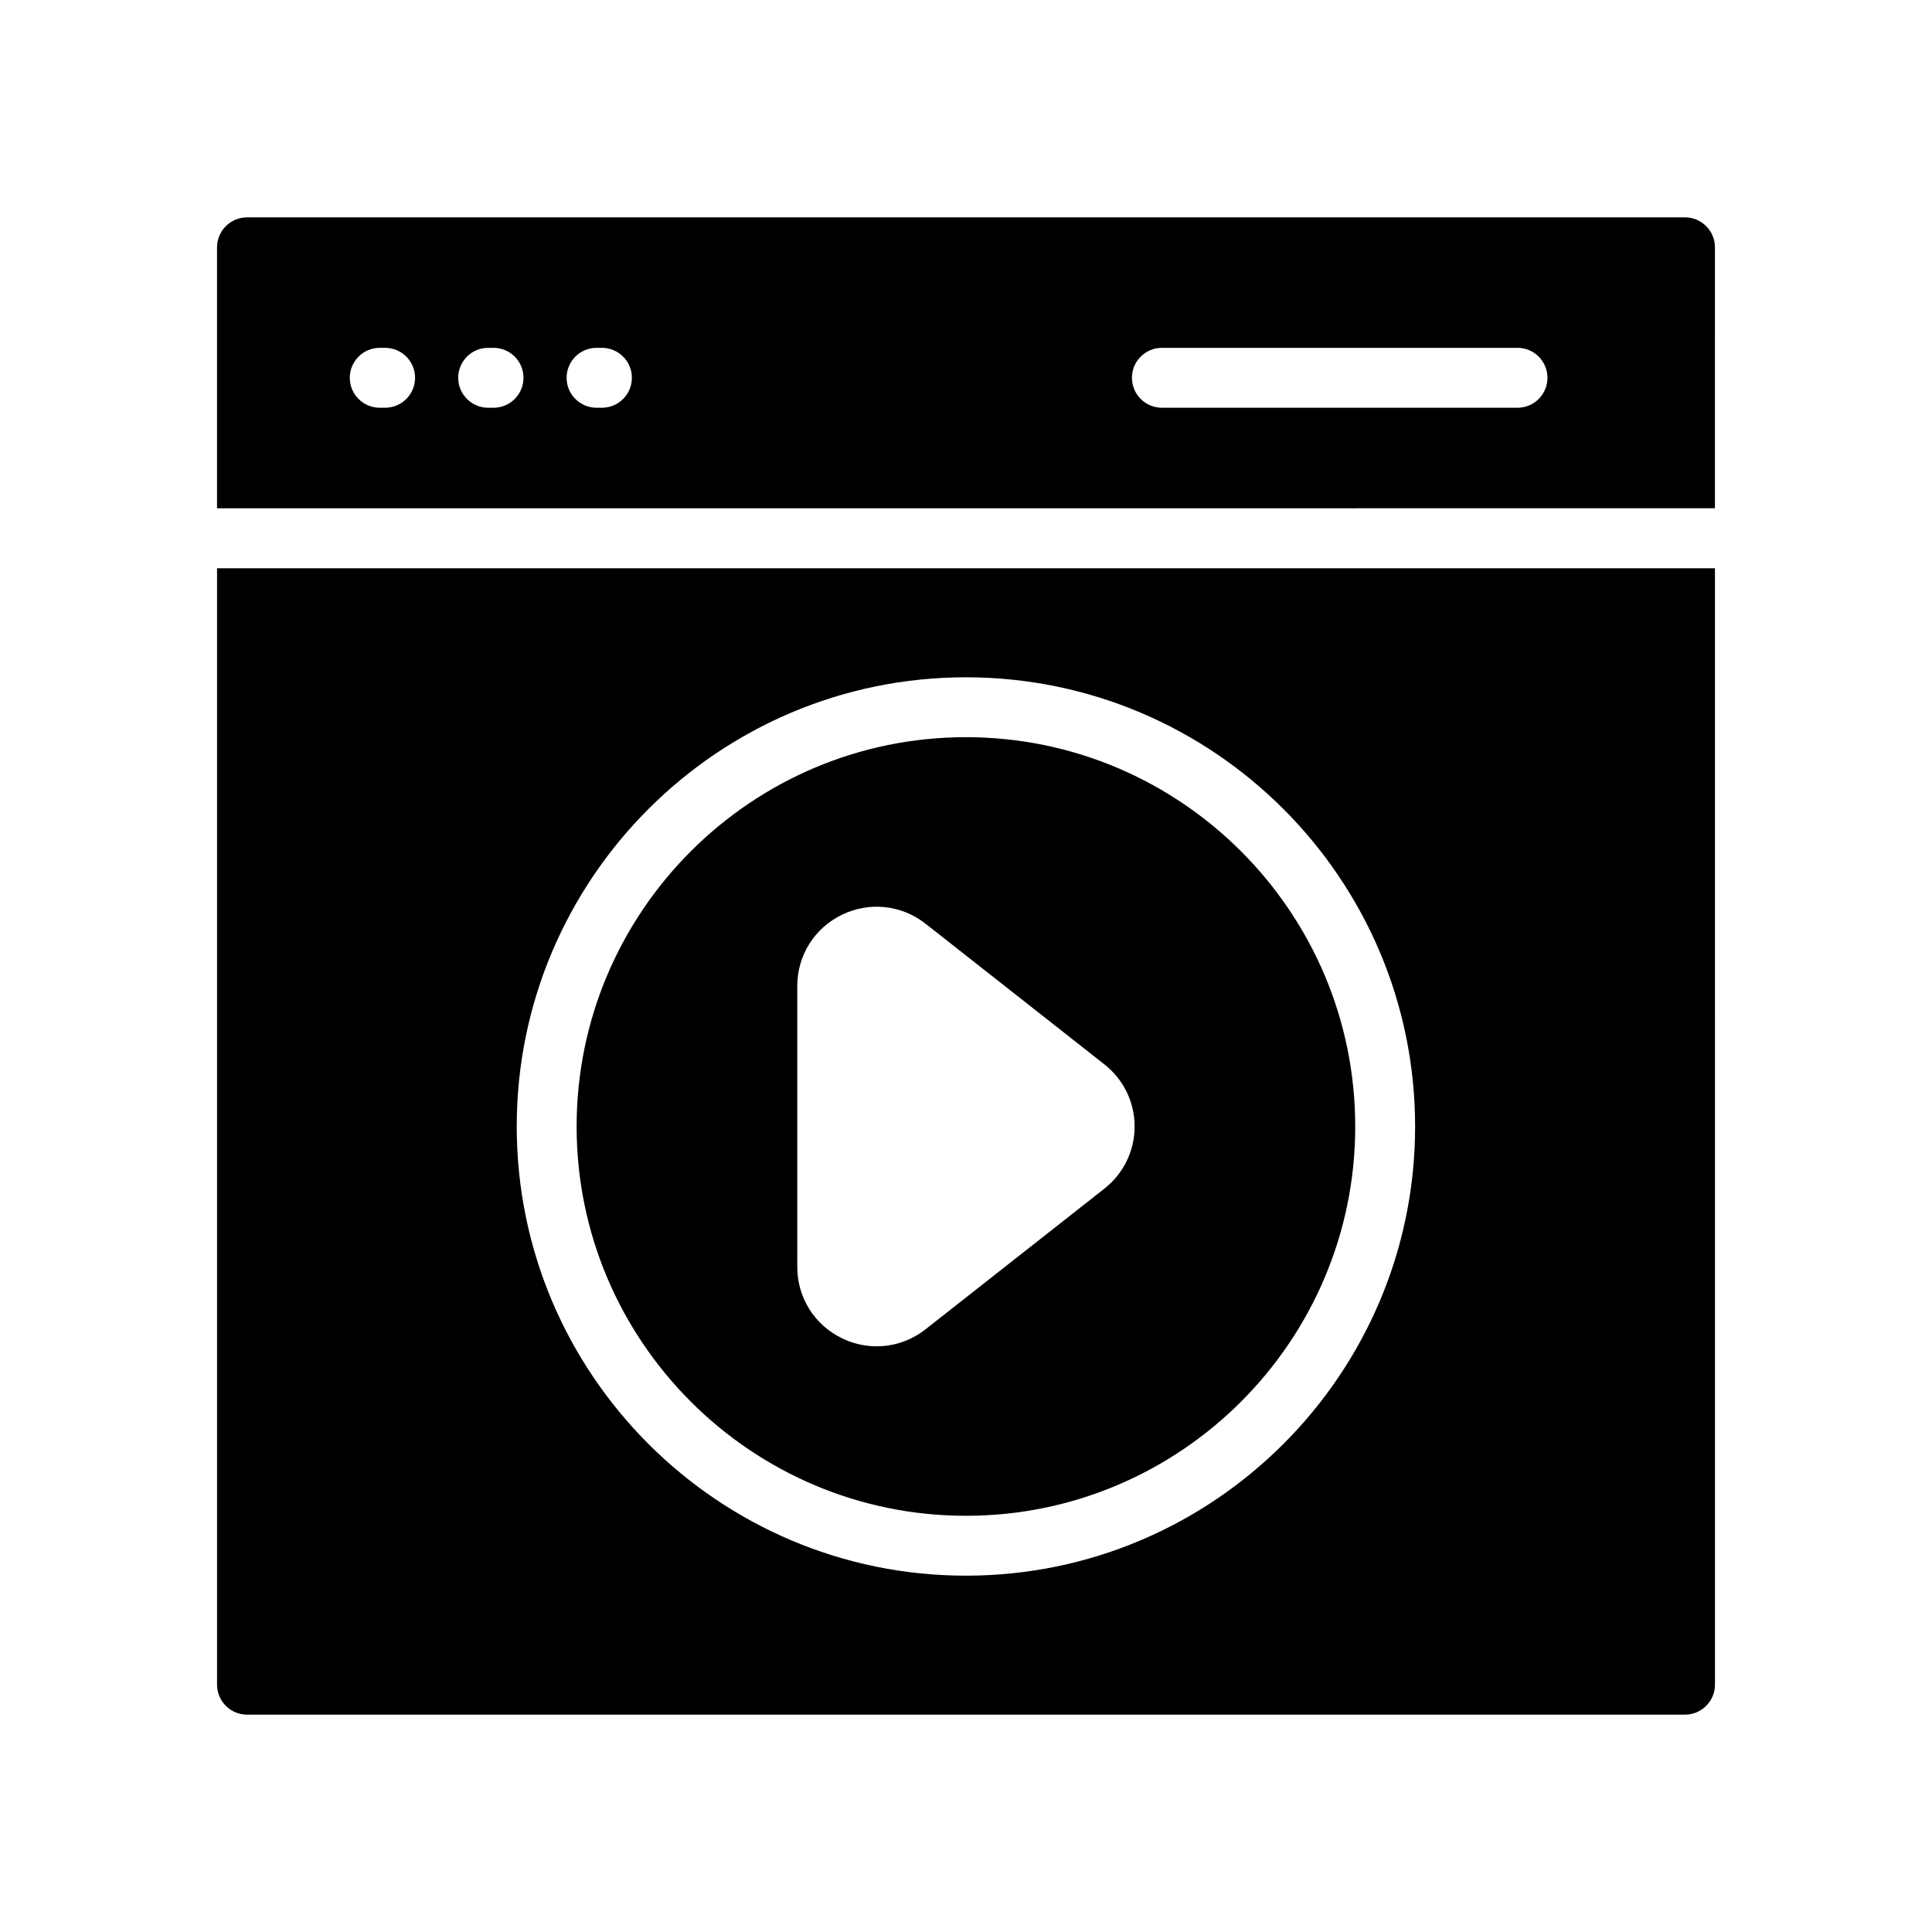 <?xml version="1.0" encoding="UTF-8"?>
<!-- Uploaded to: ICON Repo, www.svgrepo.com, Generator: ICON Repo Mixer Tools -->
<svg fill="#000000" width="800px" height="800px" version="1.1" viewBox="144 144 512 512" xmlns="http://www.w3.org/2000/svg">
 <g>
  <path d="m201.52 590.46c0 4.363 3.57 7.938 7.938 7.938h381.09c4.356 0 7.938-3.57 7.938-7.938l-0.004-295.86h-396.96zm198.46-266.97c65.637 0 119.04 53.402 119.04 119.04 0 65.641-53.402 119.04-119.04 119.04s-119.04-53.402-119.04-119.04c0-65.641 53.398-119.04 119.04-119.04z"/>
  <path d="m598.48 209.54c0-4.363-3.57-7.938-7.938-7.938l-381.09 0.004c-4.356 0-7.938 3.57-7.938 7.938v69.156l396.96-0.004zm-352.42 42.516h-1.422c-4.387 0-7.938-3.555-7.938-7.938 0-4.379 3.547-7.938 7.938-7.938h1.422c4.379 0 7.938 3.555 7.938 7.938 0 4.383-3.555 7.938-7.938 7.938zm28.73 0h-1.422c-4.387 0-7.938-3.555-7.938-7.938 0-4.379 3.547-7.938 7.938-7.938h1.422c4.387 0 7.938 3.555 7.938 7.938-0.004 4.383-3.551 7.938-7.938 7.938zm28.727 0h-1.422c-4.387 0-7.938-3.555-7.938-7.938 0-4.379 3.547-7.938 7.938-7.938h1.422c4.391 0 7.938 3.555 7.938 7.938 0 4.383-3.547 7.938-7.938 7.938zm242.64 0h-94.242c-4.387 0-7.938-3.555-7.938-7.938 0-4.379 3.547-7.938 7.938-7.938h94.238c4.387 0 7.938 3.555 7.938 7.938 0 4.383-3.547 7.938-7.934 7.938z"/>
  <path d="m399.98 545.7c56.887 0 103.17-46.281 103.17-103.17s-46.281-103.17-103.17-103.17-103.17 46.281-103.17 103.17 46.285 103.17 103.17 103.17zm-44.695-140.39c0-8.086 4.523-15.324 11.816-18.879 7.285-3.539 15.762-2.652 22.148 2.34l47.348 37.234c5.117 3.992 8.086 10.023 8.086 16.531 0 6.5-2.961 12.523-8.102 16.539l-47.312 37.211c-3.801 2.977-8.348 4.5-12.934 4.5-3.129 0-6.285-0.707-9.23-2.144-7.293-3.555-11.816-10.793-11.816-18.879z"/>
 </g>
</svg>